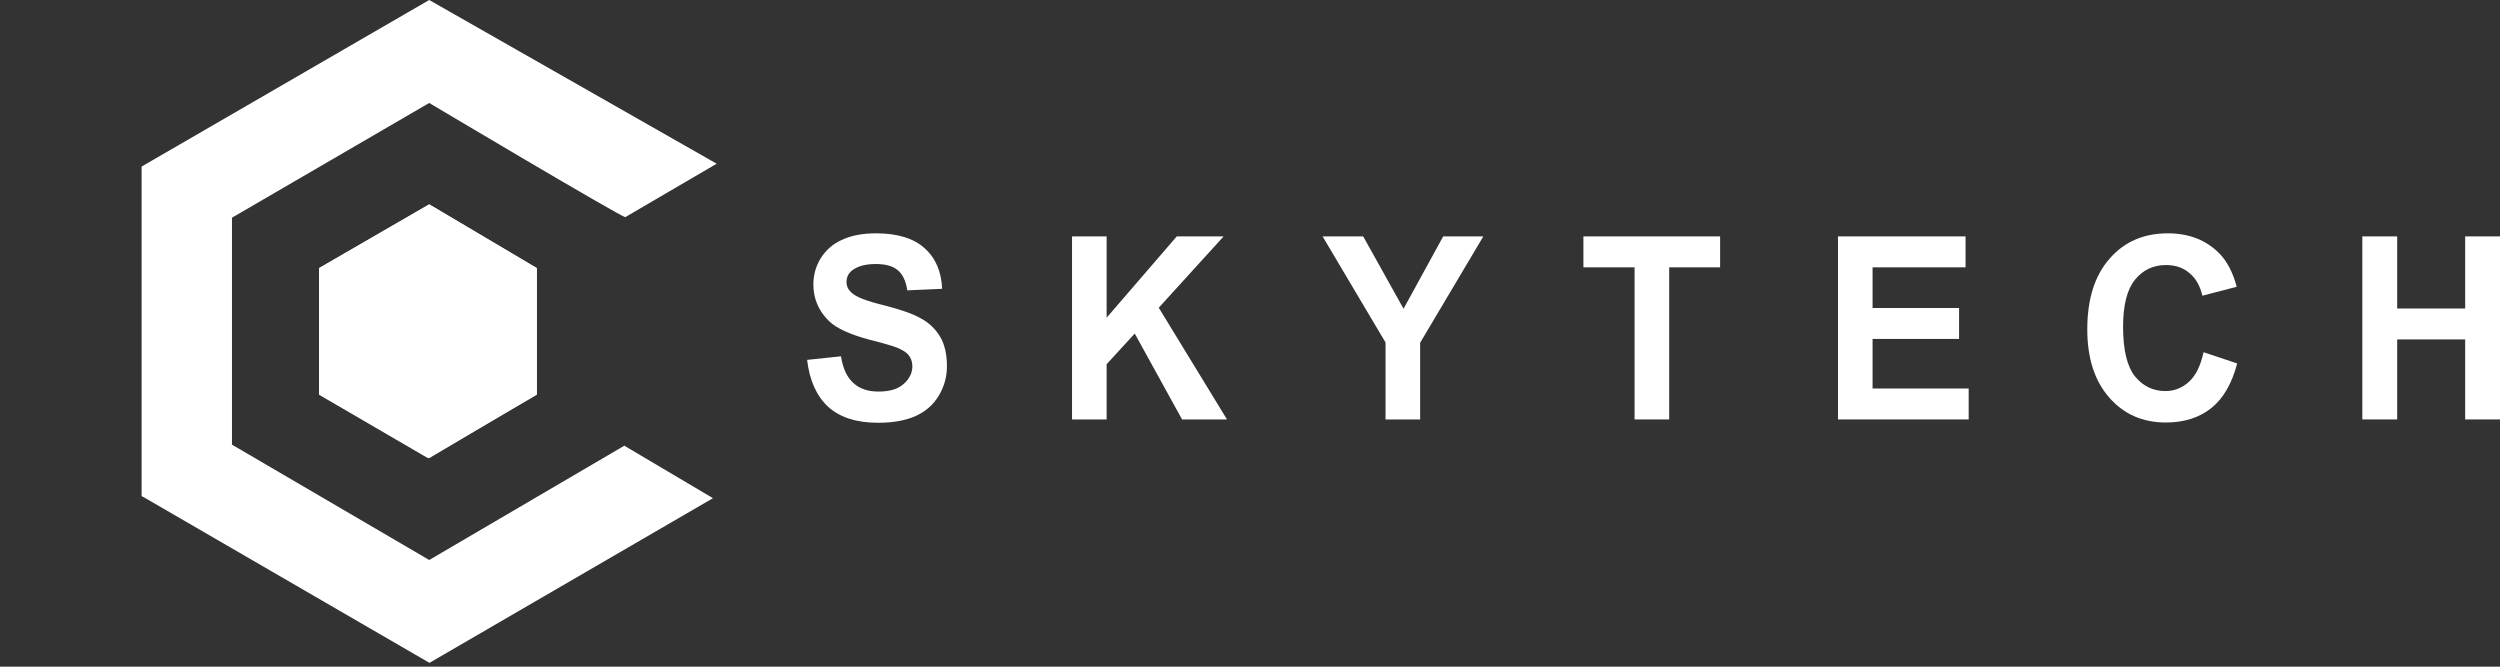 <?xml version="1.0" encoding="UTF-8"?> <svg xmlns="http://www.w3.org/2000/svg" width="600" height="160" viewBox="0 0 600 160" fill="none"><rect x="0" y="0" width="600" height="160" fill="#333333" stroke="none"/><path d="M193.708 86.372L201.836 85.512C202.3 88.456 203.28 90.544 204.78 91.892C206.276 93.304 208.296 93.976 210.832 93.976C213.544 93.976 215.56 93.364 216.888 92.136C218.272 90.912 218.964 89.5 218.964 87.904C218.964 86.86 218.676 86.004 218.096 85.264C217.52 84.528 216.484 83.916 215.1 83.364C214.12 82.996 211.872 82.32 208.412 81.46C203.972 80.236 200.8 78.824 199.012 77.104C196.476 74.652 195.208 71.708 195.208 68.272C195.208 66 195.784 63.916 196.996 61.952C198.204 60.048 199.876 58.516 202.128 57.536C204.376 56.492 207.084 56 210.256 56C215.444 56 219.368 57.228 221.96 59.62C224.612 62.012 225.94 65.264 226.112 69.312L217.752 69.684C217.404 67.412 216.656 65.816 215.444 64.836C214.292 63.852 212.504 63.364 210.2 63.364C207.776 63.364 205.876 63.852 204.492 64.896C203.624 65.632 203.164 66.492 203.164 67.656C203.164 68.7 203.568 69.56 204.432 70.296C205.472 71.276 208.008 72.26 212.044 73.24C216.136 74.284 219.136 75.328 221.04 76.432C223 77.472 224.556 79.008 225.652 80.848C226.748 82.752 227.264 85.08 227.264 87.904C227.264 90.42 226.632 92.752 225.304 94.96C223.98 97.168 222.132 98.764 219.712 99.868C217.348 100.912 214.348 101.464 210.776 101.464C205.528 101.464 201.548 100.176 198.724 97.596C195.956 95.02 194.284 91.28 193.708 86.372Z" fill="white"></path><path d="M257.288 100.664V56.736H265.588V76.248L282.424 56.736H293.668L278.1 73.852L294.476 100.664H283.696L272.336 80.052L265.588 87.412V100.664H257.288Z" fill="white"></path><path d="M332.528 100.664V82.196L317.42 56.736H327.164L336.852 74.1L346.364 56.736H355.996L340.832 82.26V100.664H332.528Z" fill="white"></path><path d="M392.3 100.664V64.16H380.02V56.736H412.828V64.16H400.604V100.664H392.3Z" fill="white"></path><path d="M441.116 100.664V56.736H471.732V64.16H449.416V73.916H470.176V81.34H449.416V93.24H472.48V100.664H441.116Z" fill="white"></path><path d="M528.852 84.528L536.924 87.228C535.656 92.016 533.64 95.572 530.756 97.904C527.872 100.236 524.184 101.4 519.8 101.4C514.264 101.4 509.768 99.44 506.252 95.452C502.732 91.464 500.948 86.004 500.948 79.068C500.948 71.768 502.732 66.124 506.308 62.076C509.824 58.024 514.496 56 520.26 56C525.336 56 529.428 57.596 532.6 60.784C534.444 62.628 535.888 65.324 536.808 68.824L528.564 70.972C528.044 68.7 527.064 66.86 525.508 65.572C523.952 64.22 522.048 63.608 519.86 63.608C516.804 63.608 514.324 64.772 512.42 67.104C510.516 69.436 509.536 73.18 509.536 78.456C509.536 83.976 510.516 87.964 512.364 90.296C514.264 92.628 516.688 93.856 519.684 93.856C521.876 93.856 523.836 93.056 525.392 91.584C527.008 90.112 528.16 87.72 528.852 84.528Z" fill="white"></path><path d="M566.96 100.664V56.736H575.324V74.04H591.64V56.736H600V100.664H591.64V81.46H575.324V100.664H566.96Z" fill="white"></path><path fill-rule="evenodd" clip-rule="evenodd" d="M55.64 39.948H34.028V119.056L55.64 123.276V39.948Z" fill="white"></path><path fill-rule="evenodd" clip-rule="evenodd" d="M103.012 49.048L76.572 64.348V94.728L102.704 109.956L128.836 94.728V64.348L103.012 49.048Z" fill="white"></path><path fill-rule="evenodd" clip-rule="evenodd" d="M128.836 64.348V94.732L103.012 79.504L128.836 64.348Z" fill="white"></path><path fill-rule="evenodd" clip-rule="evenodd" d="M76.572 64.348V94.732L103.012 79.504L76.572 64.348Z" fill="white"></path><path fill-rule="evenodd" clip-rule="evenodd" d="M103.012 49.048L76.572 64.348L103.012 79.504L128.836 64.348L103.012 49.048Z" fill="white"></path><path fill-rule="evenodd" clip-rule="evenodd" d="M103.012 109.956L76.572 94.66L103.012 79.504L128.836 94.66L103.012 109.956Z" fill="white"></path><path fill-rule="evenodd" clip-rule="evenodd" d="M55.644 106.7L34.028 119.056L103.068 159.084L171.112 119.564L149.836 106.968L103.012 134.4L55.644 106.7Z" fill="white"></path><path fill-rule="evenodd" clip-rule="evenodd" d="M55.64 52.264L34.028 39.948V119.056L55.64 106.7V52.264Z" fill="white"></path><path fill-rule="evenodd" clip-rule="evenodd" d="M150.08 52.104C171.968 39.3 172 39.292 172 39.292L103.012 0L34.028 39.948L55.644 52.264L103.012 24.712C103.012 24.712 149.568 52.404 150.08 52.104Z" fill="white"></path></svg> 